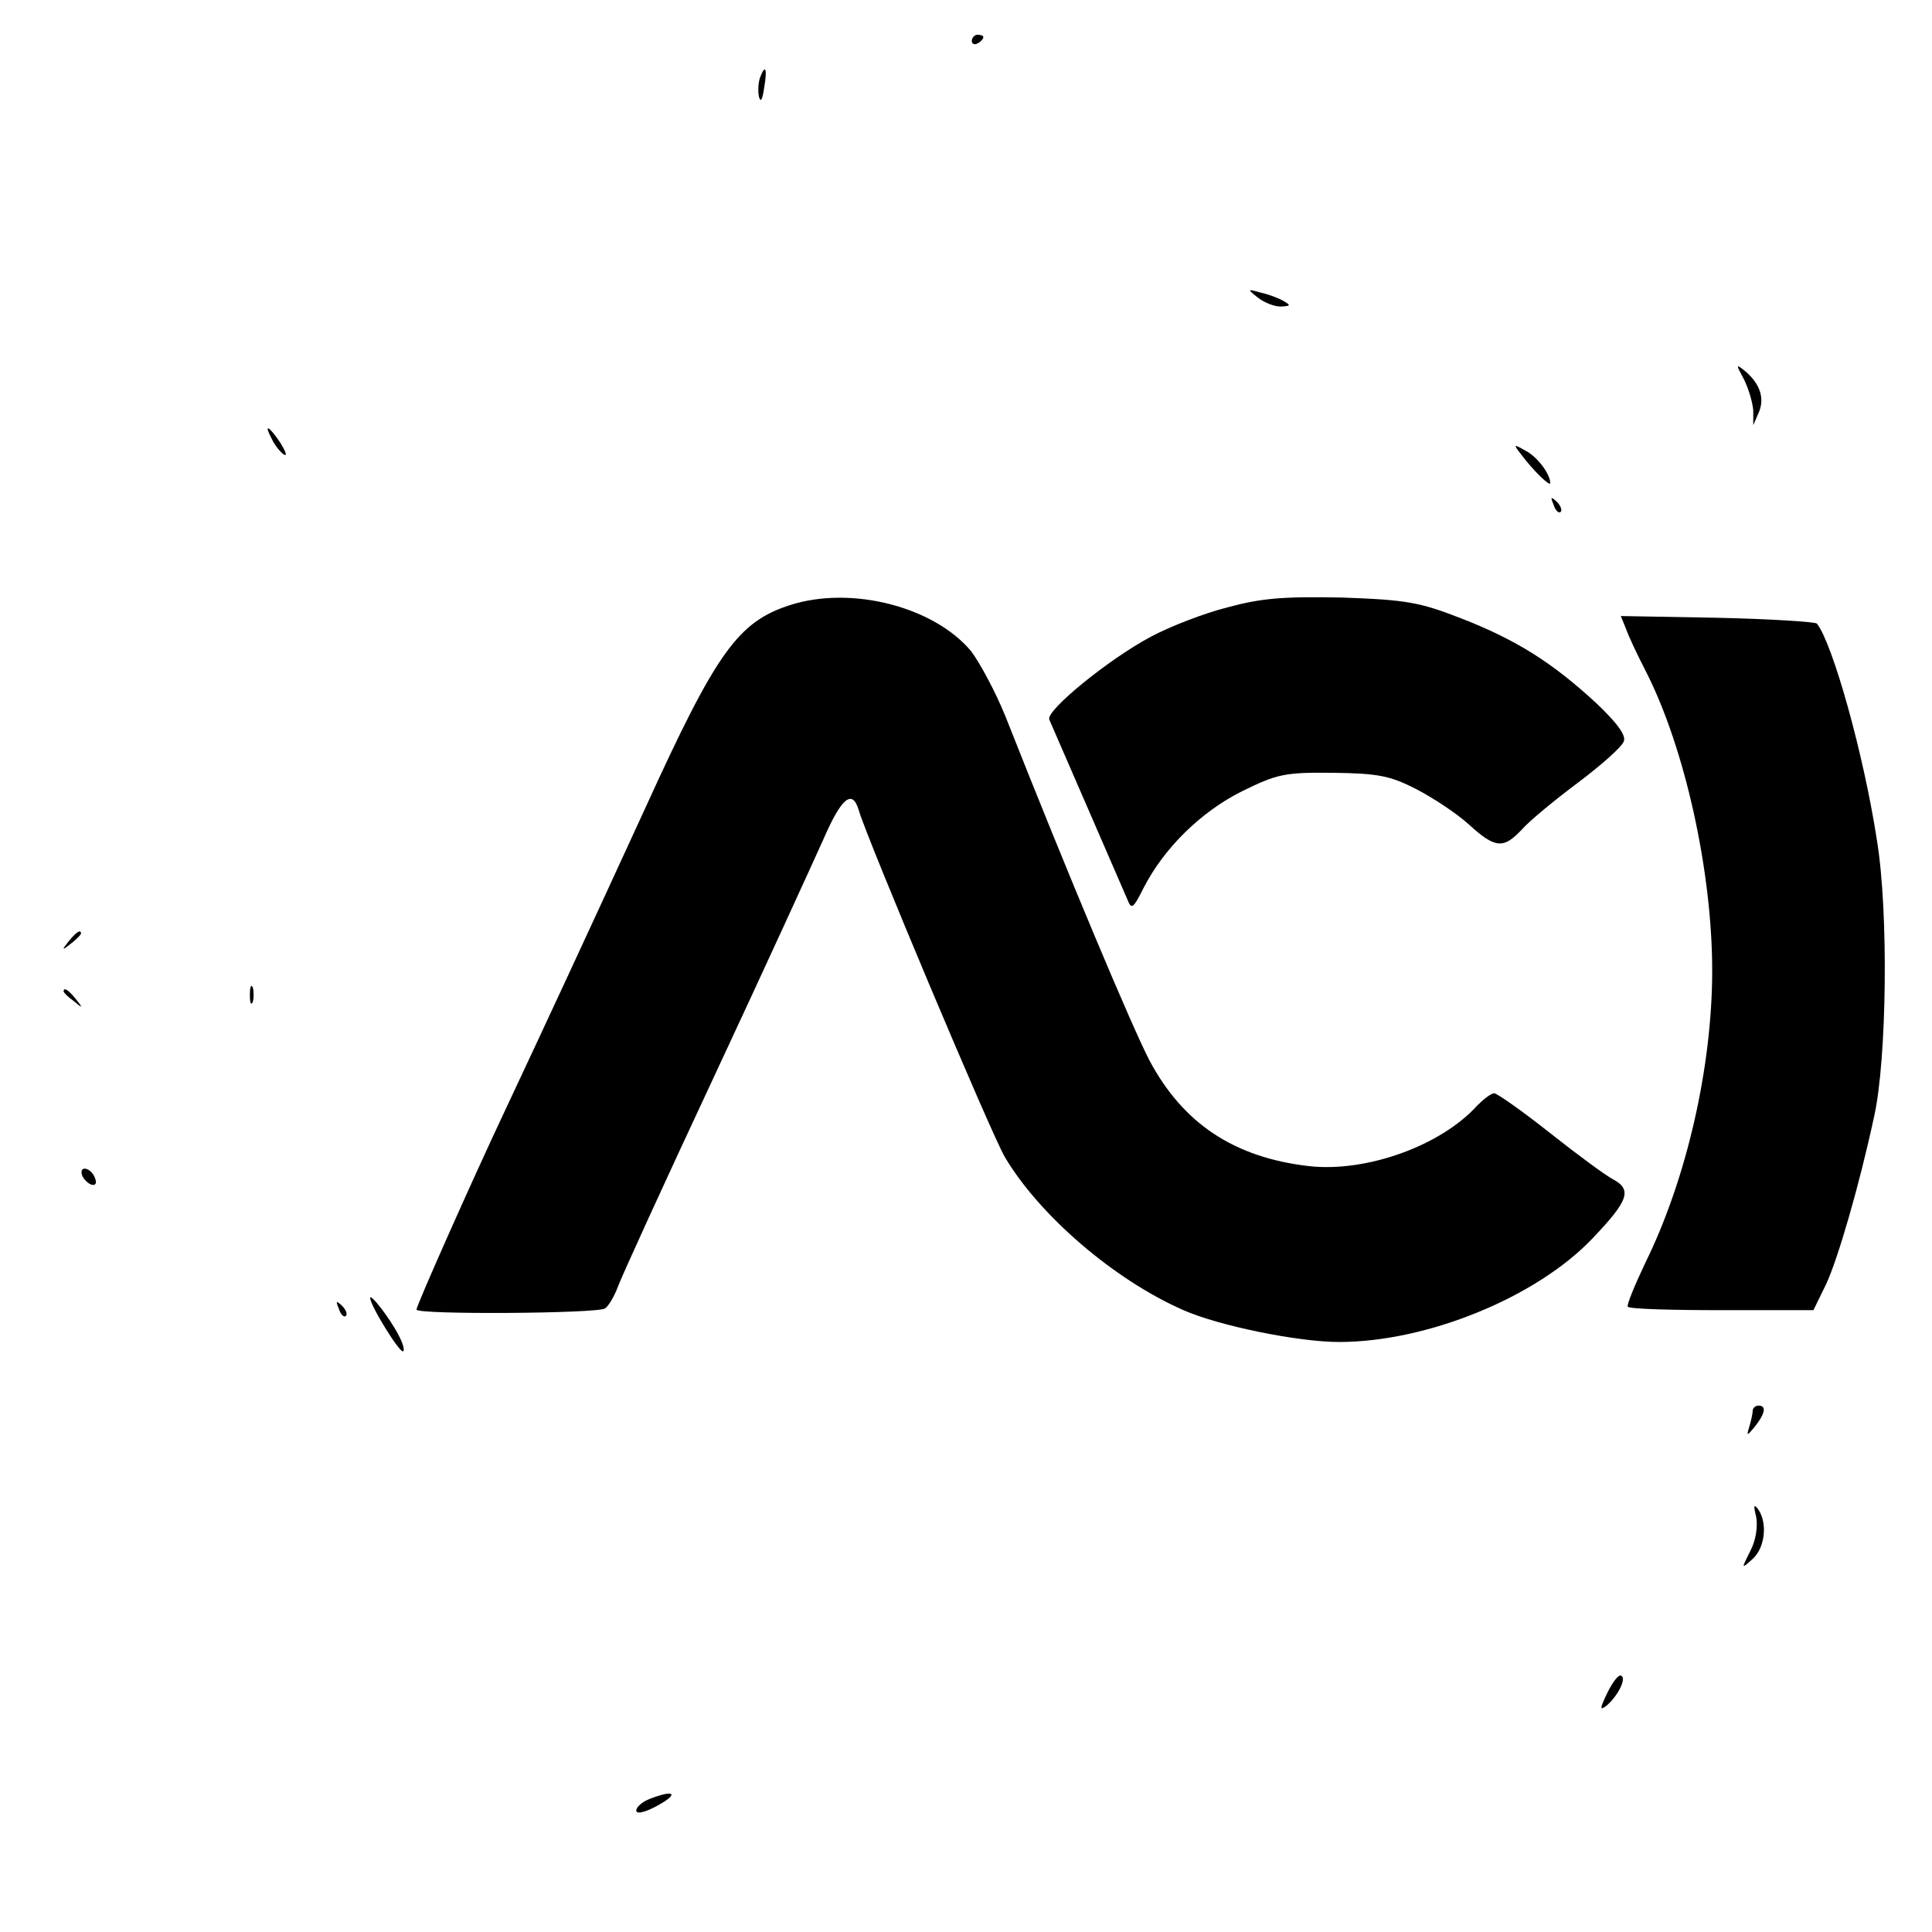 <?xml version="1.0" standalone="no"?>
<!DOCTYPE svg PUBLIC "-//W3C//DTD SVG 20010904//EN"
 "http://www.w3.org/TR/2001/REC-SVG-20010904/DTD/svg10.dtd">
<svg version="1.0" xmlns="http://www.w3.org/2000/svg"
 width="334pt" height="334pt" viewBox="0 0 334 334"
 preserveAspectRatio="xMidYMid meet">
<g transform="translate(0,334) scale(0.1,-0.1)"
fill="#000000" stroke="none">
<path d="M1680 3269 c0 -5 5 -7 10 -4 6 3 10 8 10 11 0 2 -4 4 -10 4 -5 0 -10
-5 -10 -11z"/>
<path d="M1314 3206 c-3 -8 -4 -23 -2 -33 3 -11 6 -6 9 15 6 34 2 42 -7 18z"/>
<path d="M2174 2826 c11 -9 29 -16 40 -16 17 1 18 2 6 9 -8 5 -26 12 -40 15
-24 7 -24 6 -6 -8z"/>
<path d="M3015 2684 c8 -16 15 -40 16 -54 l0 -25 10 23 c10 25 1 50 -26 72
-14 11 -14 10 0 -16z"/>
<path d="M470 2581 c5 -11 15 -23 21 -27 6 -3 3 5 -6 20 -20 30 -30 35 -15 7z"/>
<path d="M2630 2554 c21 -28 50 -56 50 -49 0 16 -23 46 -43 56 -21 12 -21 11
-7 -7z"/>
<path d="M2686 2467 c3 -10 9 -15 12 -12 3 3 0 11 -7 18 -10 9 -11 8 -5 -6z"/>
<path d="M1366 2294 c-90 -29 -127 -80 -250 -350 -114 -248 -167 -362 -243
-524 -58 -123 -153 -337 -153 -344 0 -9 313 -7 326 2 6 4 16 21 22 37 6 17 81
181 167 365 86 184 170 368 188 408 32 74 51 89 62 50 16 -53 228 -557 252
-598 59 -100 188 -212 309 -265 61 -27 198 -55 269 -55 152 0 341 77 438 179
62 65 69 84 36 102 -12 6 -61 42 -109 80 -48 38 -92 69 -97 69 -5 0 -18 -10
-29 -21 -63 -70 -192 -116 -291 -105 -130 15 -218 74 -276 183 -30 58 -138
314 -249 595 -17 42 -44 92 -59 112 -64 77 -207 114 -313 80z"/>
<path d="M2122 2290 c-40 -10 -99 -33 -131 -50 -74 -39 -184 -129 -177 -144
21 -48 128 -295 135 -311 7 -18 10 -16 28 20 36 70 100 132 170 167 61 30 74
33 158 32 77 -1 98 -5 143 -28 29 -15 70 -42 91 -61 46 -42 60 -43 92 -9 13
15 57 51 97 81 40 30 76 62 79 71 5 10 -11 32 -48 67 -76 70 -138 109 -233
146 -72 28 -94 32 -206 36 -101 2 -139 -1 -198 -17z"/>
<path d="M2811 2253 c4 -12 20 -46 35 -75 67 -132 114 -345 114 -516 0 -166
-44 -360 -116 -506 -18 -38 -32 -72 -30 -75 3 -4 76 -6 163 -6 l158 0 22 45
c20 43 57 169 83 290 22 99 25 353 5 476 -23 151 -77 342 -104 376 -4 3 -81 8
-172 10 l-167 3 9 -22z"/>
<path d="M119 1713 c-13 -16 -12 -17 4 -4 9 7 17 15 17 17 0 8 -8 3 -21 -13z"/>
<path d="M432 1620 c0 -14 2 -19 5 -12 2 6 2 18 0 25 -3 6 -5 1 -5 -13z"/>
<path d="M110 1626 c0 -2 8 -10 18 -17 15 -13 16 -12 3 4 -13 16 -21 21 -21
13z"/>
<path d="M142 1308 c2 -6 10 -14 16 -16 7 -2 10 2 6 12 -7 18 -28 22 -22 4z"/>
<path d="M640 1096 c0 -13 52 -97 57 -92 3 2 -1 15 -8 28 -15 29 -49 73 -49
64z"/>
<path d="M586 1077 c3 -10 9 -15 12 -12 3 3 0 11 -7 18 -10 9 -11 8 -5 -6z"/>
<path d="M3030 901 c0 -5 -3 -18 -6 -28 -5 -16 -4 -16 10 1 18 23 20 36 6 36
-5 0 -10 -4 -10 -9z"/>
<path d="M3036 718 c3 -16 0 -40 -10 -59 -16 -32 -16 -32 4 -14 21 19 26 61
10 85 -8 11 -9 8 -4 -12z"/>
<path d="M2779 414 c-13 -27 -14 -32 -2 -23 20 17 35 47 26 52 -5 3 -15 -11
-24 -29z"/>
<path d="M1123 230 c-13 -5 -23 -14 -23 -20 0 -6 12 -4 30 5 45 23 39 33 -7
15z"/>
</g>
</svg>
